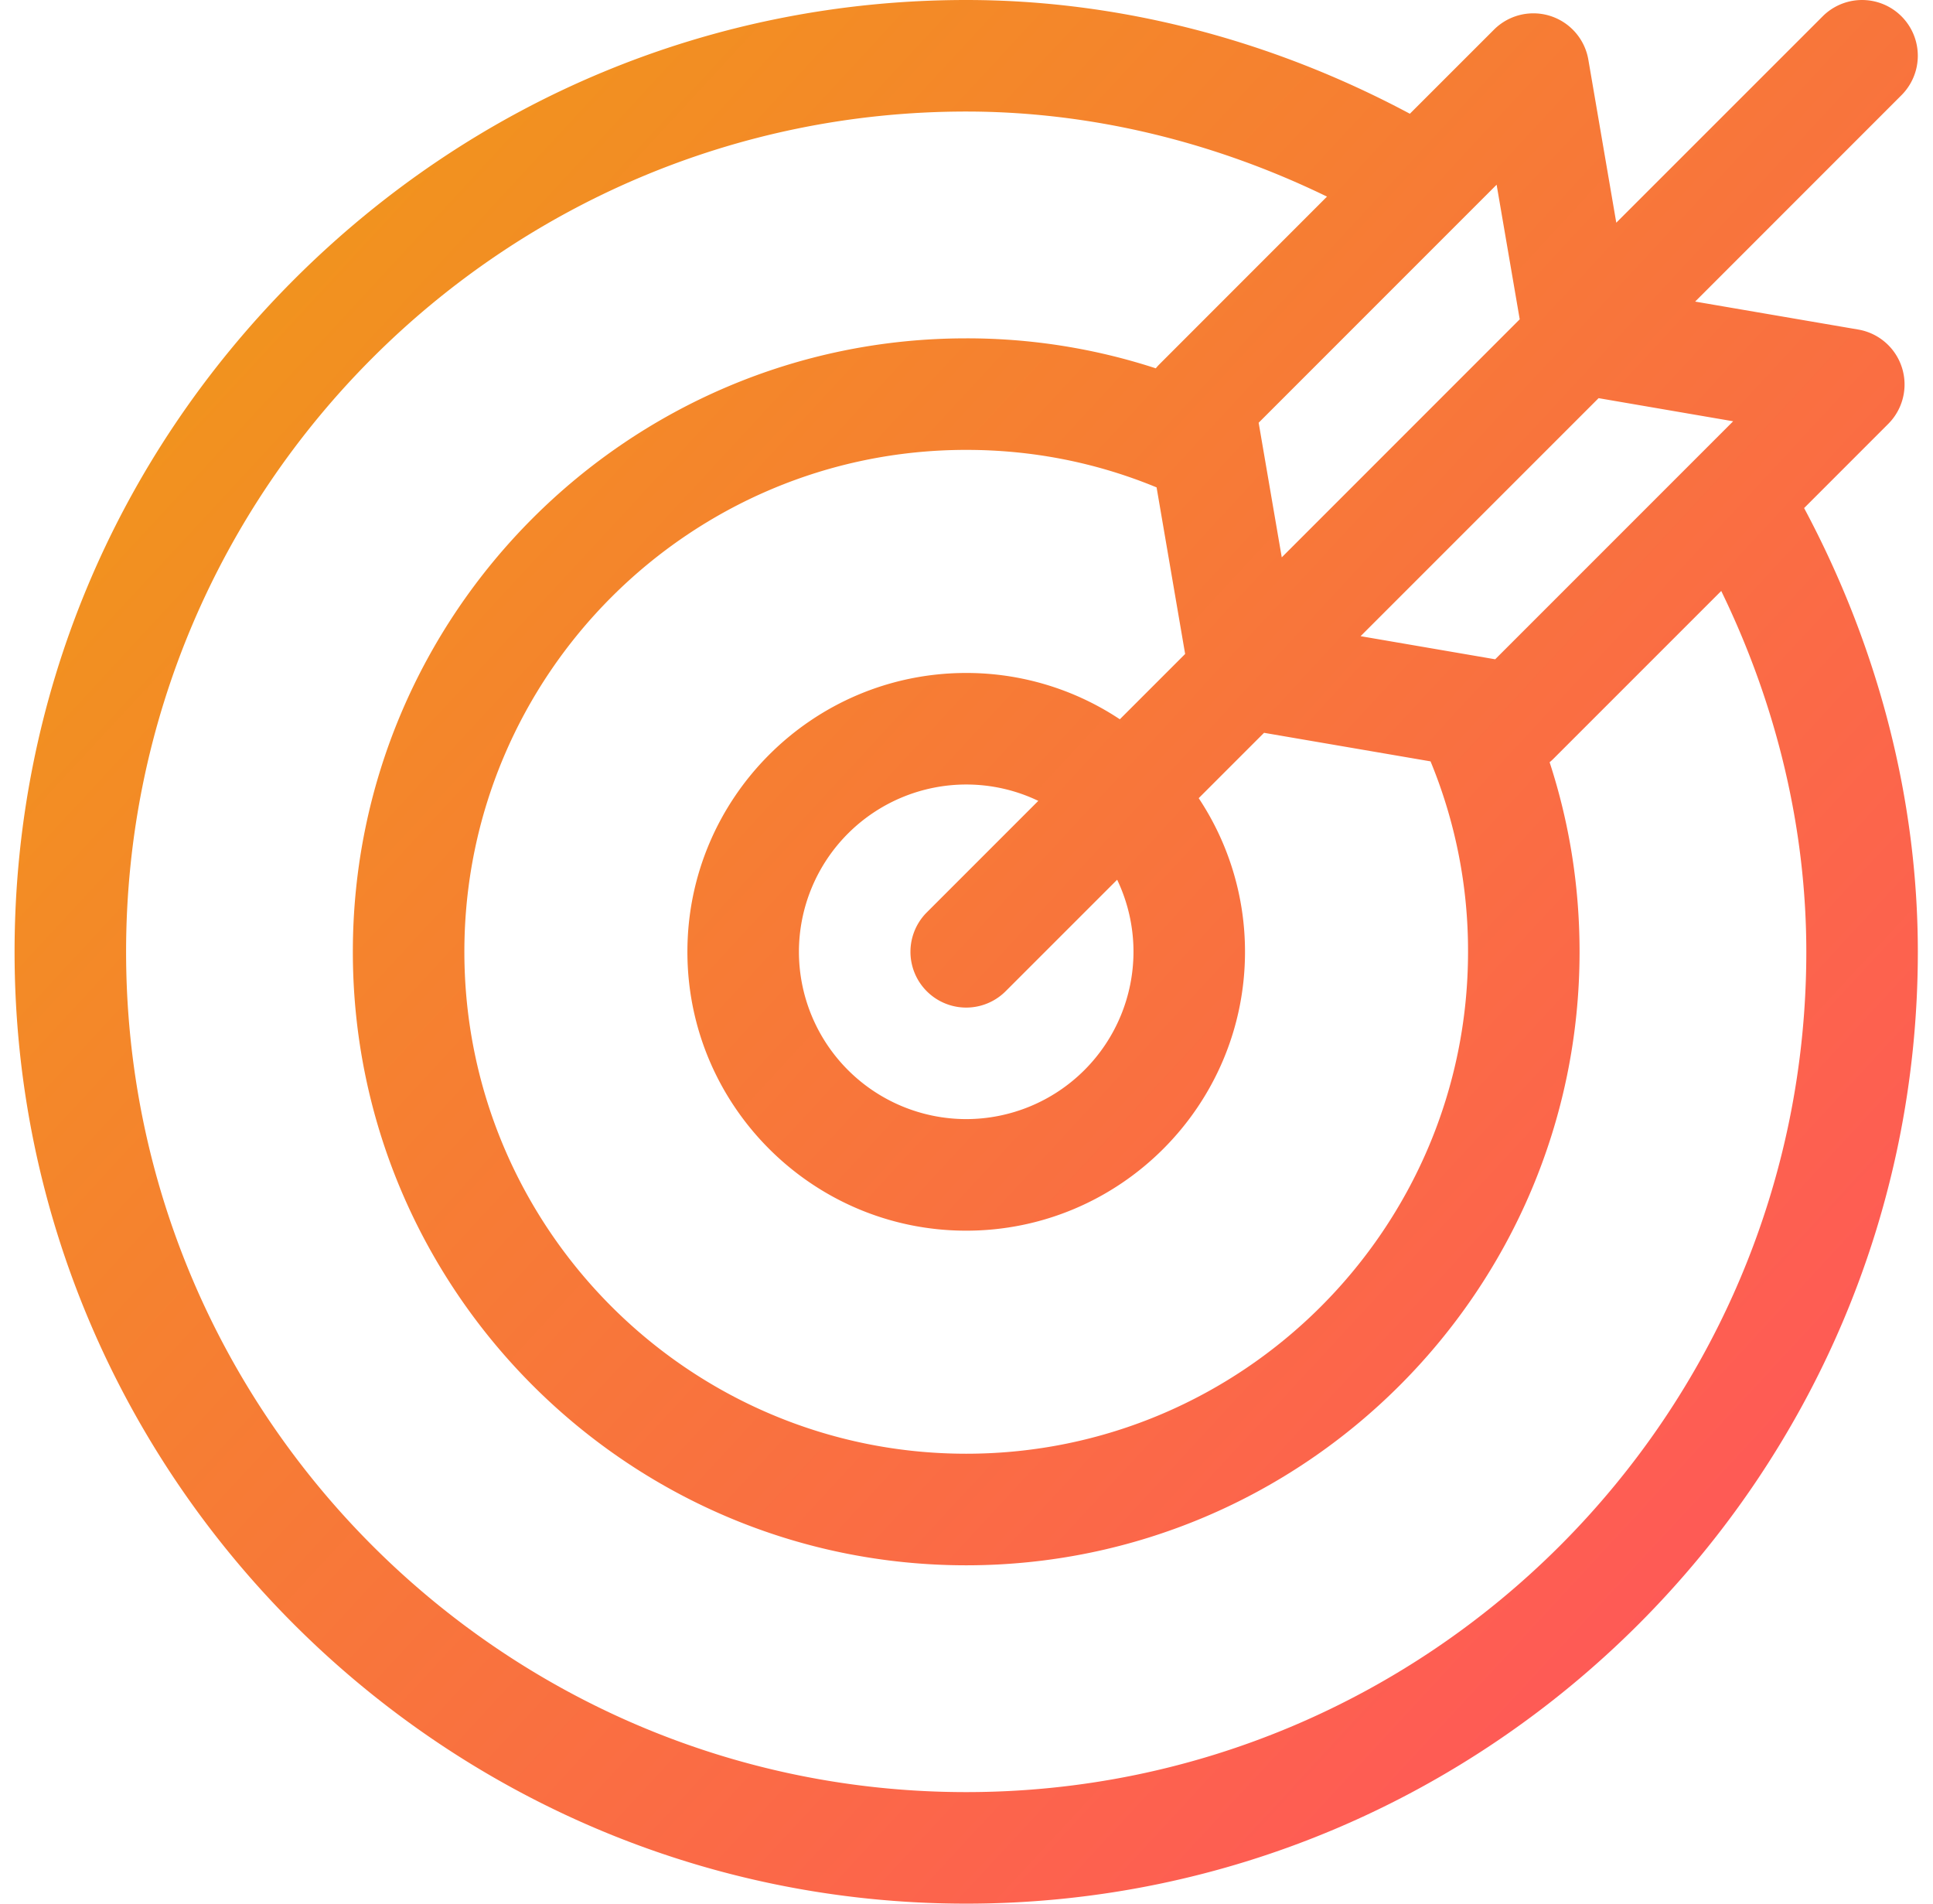 <svg width="65" height="64" fill="none" xmlns="http://www.w3.org/2000/svg"><g clip-path="url('#clip0_3294_38126')"><path d="M60.74 32c0 15.577-12.673 28.25-28.25 28.25S4.24 47.577 4.24 32 16.913 3.75 32.49 3.75c4.12 0 8.27.983 12.132 2.86l-5.635 5.637a1.742 1.742 0 0 0-.122.136 20.456 20.456 0 0 0-6.375-1.008c-11.373 0-20.625 9.252-20.625 20.625s9.252 20.625 20.625 20.625S53.115 43.373 53.115 32c0-2.193-.339-4.327-1.007-6.374a1.56 1.56 0 0 0 .135-.123l5.636-5.635C59.757 23.73 60.74 27.88 60.74 32ZM50.326 6.21l.777 4.525-8.002 8.003-.777-4.526 8.002-8.002ZM32.49 37.624A5.631 5.631 0 0 1 26.865 32a5.63 5.63 0 0 1 5.625-5.625c.867 0 1.69.198 2.424.55l-3.75 3.75a1.874 1.874 0 1 0 2.652 2.65l3.75-3.749c.351.735.549 1.557.549 2.424a5.63 5.63 0 0 1-5.625 5.624Zm0 11.25c-9.305 0-16.875-7.57-16.875-16.875s7.57-16.874 16.875-16.874c2.225 0 4.374.424 6.402 1.261l.96 5.6-2.196 2.196a9.318 9.318 0 0 0-5.166-1.557c-5.17 0-9.375 4.206-9.375 9.375 0 5.17 4.206 9.375 9.375 9.375 5.17 0 9.375-4.206 9.375-9.375a9.318 9.318 0 0 0-1.557-5.166l2.197-2.197 5.599.96A16.678 16.678 0 0 1 49.365 32c0 9.305-7.57 16.874-16.875 16.874Zm25.79-34.711-8.002 8.002-4.526-.777 8.003-8.002 4.525.777Zm5.213.09a1.874 1.874 0 0 0-1.008-3.174l-5.483-.94 6.939-6.94A1.874 1.874 0 1 0 61.289.55L54.35 7.487l-.94-5.483A1.875 1.875 0 0 0 50.237.997l-2.828 2.827C42.72 1.319 37.592 0 32.49 0 23.976 0 15.949 3.338 9.888 9.398 3.828 15.46.49 23.486.49 32c0 17.621 14.381 32 32 32 17.621 0 32-14.381 32-32 0-5.102-1.319-10.23-3.824-14.919l2.827-2.828Z" fill="url('#paint0_linear_3294_38126')"/></g><defs><linearGradient id="paint0_linear_3294_38126" x1="9.77" y1="0" x2="63.32" y2="49.54" gradientUnits="userSpaceOnUse"><stop stop-color="#F09819"/><stop offset="1" stop-color="#FF5858"/></linearGradient><clipPath id="clip0_3294_38126"><path fill="#fff" transform="translate(.49)" d="M0 0h64v64H0z"/></clipPath></defs></svg>